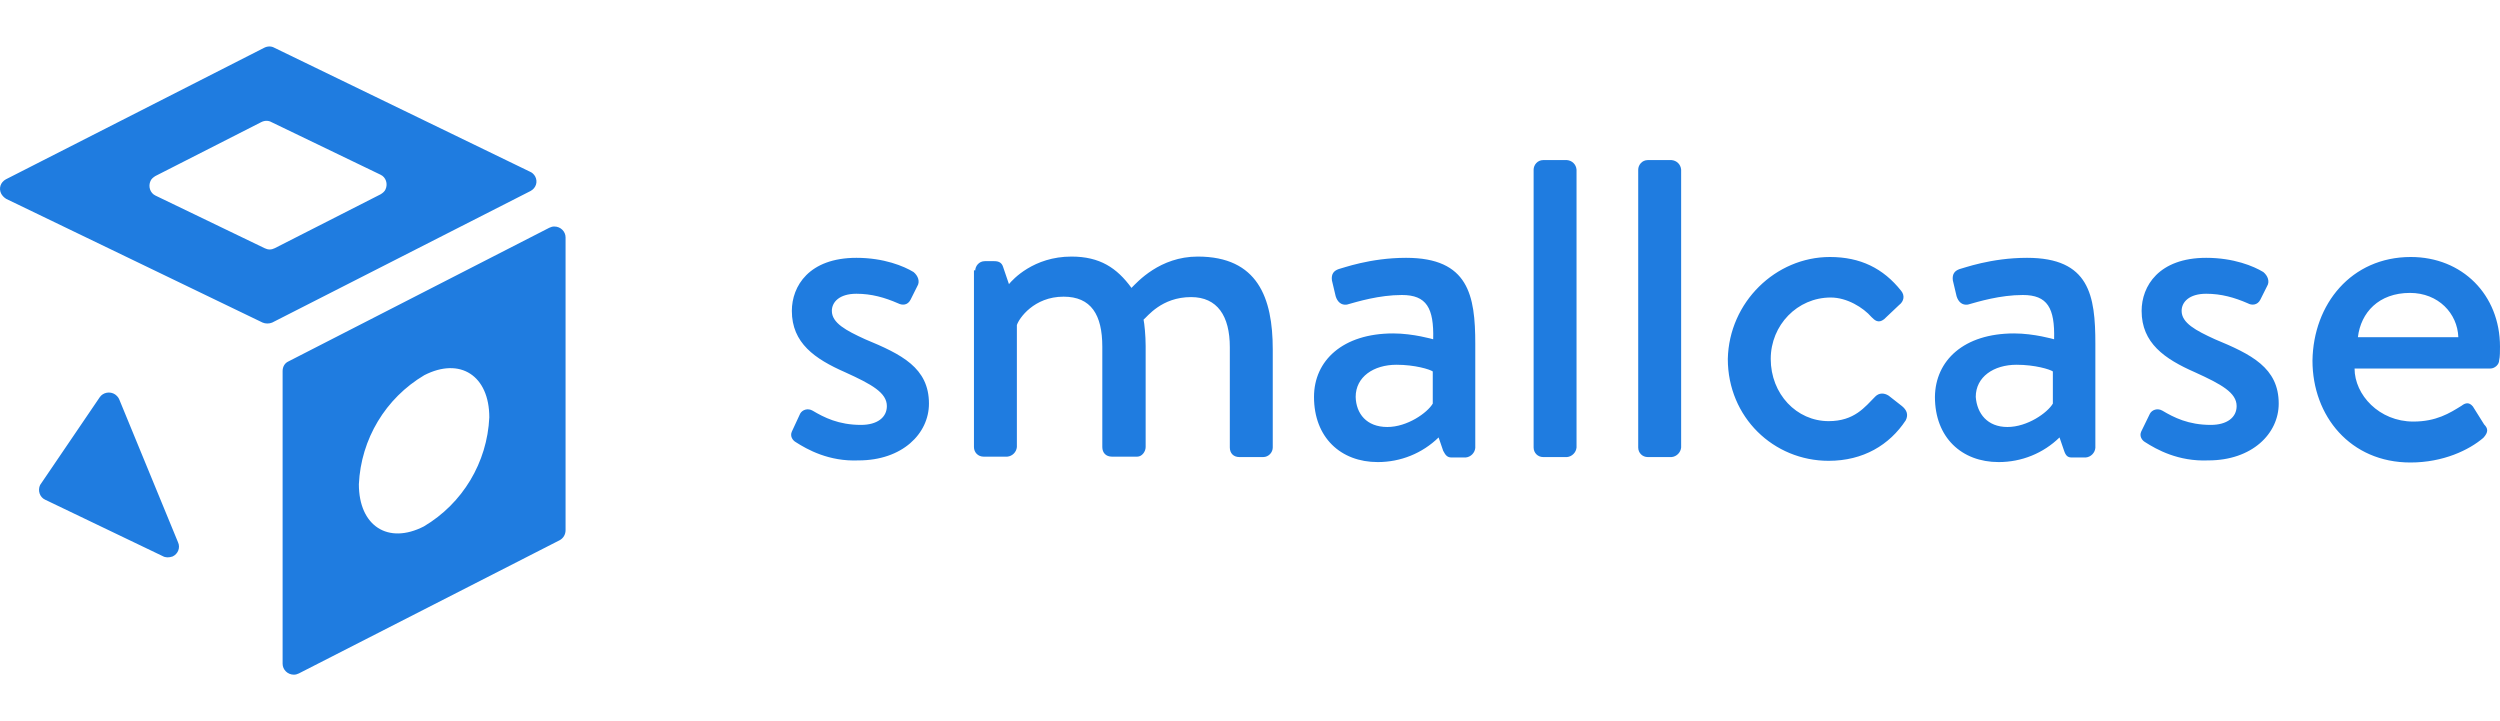 <svg width="208" height="60" viewBox="0 0 208 60" fill="none" xmlns="http://www.w3.org/2000/svg">
<path d="M204.533 28.054C204.464 26.073 202.869 24.37 200.511 24.37C197.911 24.37 196.42 26.004 196.177 28.054H204.533ZM200.58 21.382C204.845 21.382 208 24.509 208 28.853C208 29.166 208 29.722 207.931 29.965C207.931 30.348 207.549 30.66 207.203 30.66H195.9C195.9 32.85 197.945 35.074 200.788 35.074C202.695 35.074 203.805 34.379 204.81 33.753C205.122 33.51 205.434 33.441 205.746 33.823L206.682 35.317C206.995 35.63 207.064 35.943 206.613 36.429C205.434 37.437 203.285 38.48 200.546 38.48C195.553 38.48 192.398 34.622 192.398 30C192.467 25.308 195.622 21.382 200.58 21.382ZM178.46 36.777C178.217 36.638 177.975 36.29 178.148 35.908L178.876 34.413C179.049 34.101 179.5 33.927 179.916 34.17C180.852 34.726 182.066 35.352 183.938 35.352C185.29 35.352 186.088 34.726 186.088 33.788C186.088 32.676 184.839 31.981 182.621 30.973C180.089 29.861 178.183 28.541 178.183 25.865C178.183 23.814 179.604 21.451 183.557 21.451C185.845 21.451 187.509 22.146 188.307 22.633C188.688 22.945 188.861 23.432 188.619 23.814L188.064 24.926C187.821 25.413 187.336 25.413 187.024 25.239C185.914 24.753 184.805 24.44 183.557 24.44C182.135 24.44 181.511 25.135 181.511 25.865C181.511 26.872 182.69 27.498 184.285 28.228C187.301 29.479 189.589 30.591 189.589 33.58C189.589 36.082 187.37 38.306 183.73 38.306C181.234 38.41 179.431 37.402 178.46 36.777ZM167.018 35.526C168.683 35.526 170.347 34.344 170.798 33.58V30.904C170.555 30.73 169.307 30.348 167.781 30.348C165.874 30.348 164.383 31.355 164.383 33.023C164.487 34.413 165.354 35.526 167.018 35.526ZM167.573 27.741C169.237 27.741 170.902 28.228 170.902 28.228C170.971 25.621 170.347 24.544 168.301 24.544C166.394 24.544 164.591 25.1 163.725 25.343C163.239 25.413 162.927 25.1 162.788 24.648L162.476 23.328C162.407 22.772 162.65 22.528 163.031 22.389C163.343 22.32 165.631 21.451 168.648 21.451C173.849 21.451 174.334 24.579 174.334 28.61V37.263C174.299 37.68 173.953 38.028 173.537 38.062H172.358C172.046 38.062 171.872 37.923 171.734 37.506L171.352 36.394C170 37.715 168.197 38.445 166.29 38.445C163.204 38.445 160.986 36.394 160.986 33.023C161.02 30 163.378 27.741 167.573 27.741ZM152.248 21.382C154.779 21.382 156.686 22.32 158.177 24.197C158.489 24.579 158.42 25.065 158.004 25.378L156.756 26.56C156.27 26.942 155.958 26.629 155.715 26.386C155.022 25.587 153.67 24.753 152.318 24.753C149.544 24.753 147.325 27.046 147.325 29.861C147.325 32.78 149.475 35.039 152.144 35.039C154.294 35.039 155.161 33.858 156.027 32.989C156.34 32.676 156.756 32.676 157.137 32.919L158.246 33.788C158.628 34.101 158.801 34.483 158.559 34.969C157.206 37.02 155.022 38.34 152.144 38.34C147.568 38.34 143.754 34.726 143.754 29.861C143.858 25.135 147.741 21.382 152.248 21.382ZM136.299 14.118C136.299 13.736 136.611 13.319 137.097 13.319H139.073C139.489 13.354 139.836 13.667 139.871 14.118V37.228C139.836 37.645 139.489 37.993 139.073 38.028H137.097C136.646 38.028 136.299 37.68 136.299 37.228V14.118ZM127.597 14.118C127.597 13.736 127.909 13.319 128.394 13.319H130.371C130.787 13.354 131.133 13.667 131.168 14.118V37.228C131.133 37.645 130.787 37.993 130.371 38.028H128.394C127.944 38.028 127.597 37.68 127.597 37.228V14.118ZM115.427 35.526C117.091 35.526 118.756 34.344 119.206 33.58V30.904C118.964 30.73 117.716 30.348 116.19 30.348C114.283 30.348 112.792 31.355 112.792 33.023C112.827 34.413 113.694 35.526 115.427 35.526ZM115.913 27.741C117.577 27.741 119.241 28.228 119.241 28.228C119.31 25.621 118.686 24.544 116.641 24.544C114.734 24.544 112.931 25.1 112.064 25.343C111.579 25.413 111.267 25.1 111.128 24.648L110.816 23.328C110.747 22.772 110.989 22.528 111.371 22.389C111.683 22.32 113.971 21.451 116.987 21.451C122.188 21.451 122.743 24.579 122.743 28.61V37.263C122.708 37.68 122.361 38.028 121.945 38.062H120.767C120.455 38.062 120.281 37.923 120.073 37.506L119.692 36.394C118.34 37.715 116.537 38.445 114.63 38.445C111.544 38.445 109.325 36.394 109.325 33.023C109.325 30 111.717 27.741 115.913 27.741ZM81.137 22.528C81.137 22.146 81.449 21.729 81.935 21.729H82.732C83.113 21.729 83.356 21.868 83.46 22.216L83.945 23.64C84.257 23.258 85.991 21.347 89.146 21.347C91.504 21.347 92.925 22.285 94.139 23.953C94.624 23.467 96.497 21.347 99.652 21.347C104.644 21.347 105.893 24.787 105.893 29.062V37.228C105.893 37.645 105.546 38.028 105.095 38.028H103.119C102.633 38.028 102.321 37.715 102.321 37.228V28.888C102.321 26.282 101.281 24.718 99.097 24.718C96.635 24.718 95.456 26.351 95.144 26.594C95.214 26.907 95.318 27.915 95.318 28.784V37.194C95.318 37.576 95.006 37.993 94.624 37.993H92.509C92.024 37.993 91.712 37.68 91.712 37.194V28.853C91.712 26.177 90.776 24.683 88.487 24.683C86.026 24.683 84.778 26.49 84.604 27.046V37.194C84.57 37.611 84.223 37.958 83.807 37.993H81.831C81.38 37.993 81.033 37.645 81.033 37.194V22.494H81.137V22.528ZM66.194 36.777C65.951 36.638 65.708 36.29 65.882 35.908L66.575 34.413C66.749 34.101 67.199 33.927 67.615 34.17C68.551 34.726 69.765 35.352 71.637 35.352C72.989 35.352 73.787 34.726 73.787 33.788C73.787 32.676 72.539 31.981 70.32 30.973C67.789 29.861 65.882 28.541 65.882 25.865C65.882 23.814 67.303 21.451 71.256 21.451C73.544 21.451 75.208 22.146 76.006 22.633C76.387 22.945 76.561 23.432 76.318 23.814L75.763 24.926C75.52 25.413 75.07 25.413 74.723 25.239C73.613 24.753 72.504 24.44 71.256 24.44C69.834 24.44 69.21 25.135 69.21 25.865C69.21 26.872 70.389 27.498 71.984 28.228C75 29.479 77.289 30.591 77.289 33.58C77.289 36.082 75.07 38.306 71.429 38.306C68.967 38.41 67.165 37.402 66.194 36.777ZM22.577 10.157L31.661 14.536C32.112 14.744 32.285 15.3 32.077 15.752C32.008 15.926 31.834 16.065 31.661 16.169L22.854 20.652C22.577 20.791 22.3 20.791 22.022 20.652L12.938 16.273C12.488 16.065 12.314 15.508 12.522 15.057C12.592 14.883 12.765 14.744 12.938 14.64L21.745 10.157C22.022 10.018 22.334 10.018 22.577 10.157ZM22.646 26.838L44.143 15.891C44.593 15.648 44.767 15.126 44.524 14.675C44.42 14.501 44.281 14.362 44.108 14.292L22.82 3.971C22.577 3.832 22.265 3.832 21.988 3.971L0.491 14.918C0.041 15.161 -0.133 15.682 0.11 16.134C0.214 16.308 0.353 16.447 0.526 16.551L21.849 26.838C22.092 26.942 22.404 26.942 22.646 26.838ZM40.71 34.726C40.537 38.48 38.491 41.885 35.267 43.797C32.285 45.326 29.858 43.762 29.858 40.287C30.031 36.533 32.077 33.128 35.301 31.216C38.283 29.687 40.71 31.251 40.71 34.726ZM47.055 44.109V19.748C47.055 19.262 46.639 18.845 46.119 18.845C45.98 18.845 45.842 18.88 45.703 18.949L23.998 30.07C23.686 30.209 23.513 30.521 23.513 30.869V55.23C23.513 55.716 23.929 56.133 24.449 56.133C24.588 56.133 24.727 56.099 24.865 56.029L46.57 44.943C46.882 44.77 47.055 44.457 47.055 44.109ZM13.528 46.264L3.75 41.572C3.3 41.364 3.126 40.808 3.334 40.356C3.369 40.321 3.369 40.287 3.404 40.252L8.292 33.058C8.57 32.641 9.159 32.537 9.575 32.815C9.714 32.919 9.853 33.058 9.922 33.232L14.811 45.117C15.019 45.569 14.811 46.09 14.36 46.299C14.048 46.403 13.771 46.403 13.528 46.264Z" fill="#1F7CE0"/>
</svg>
